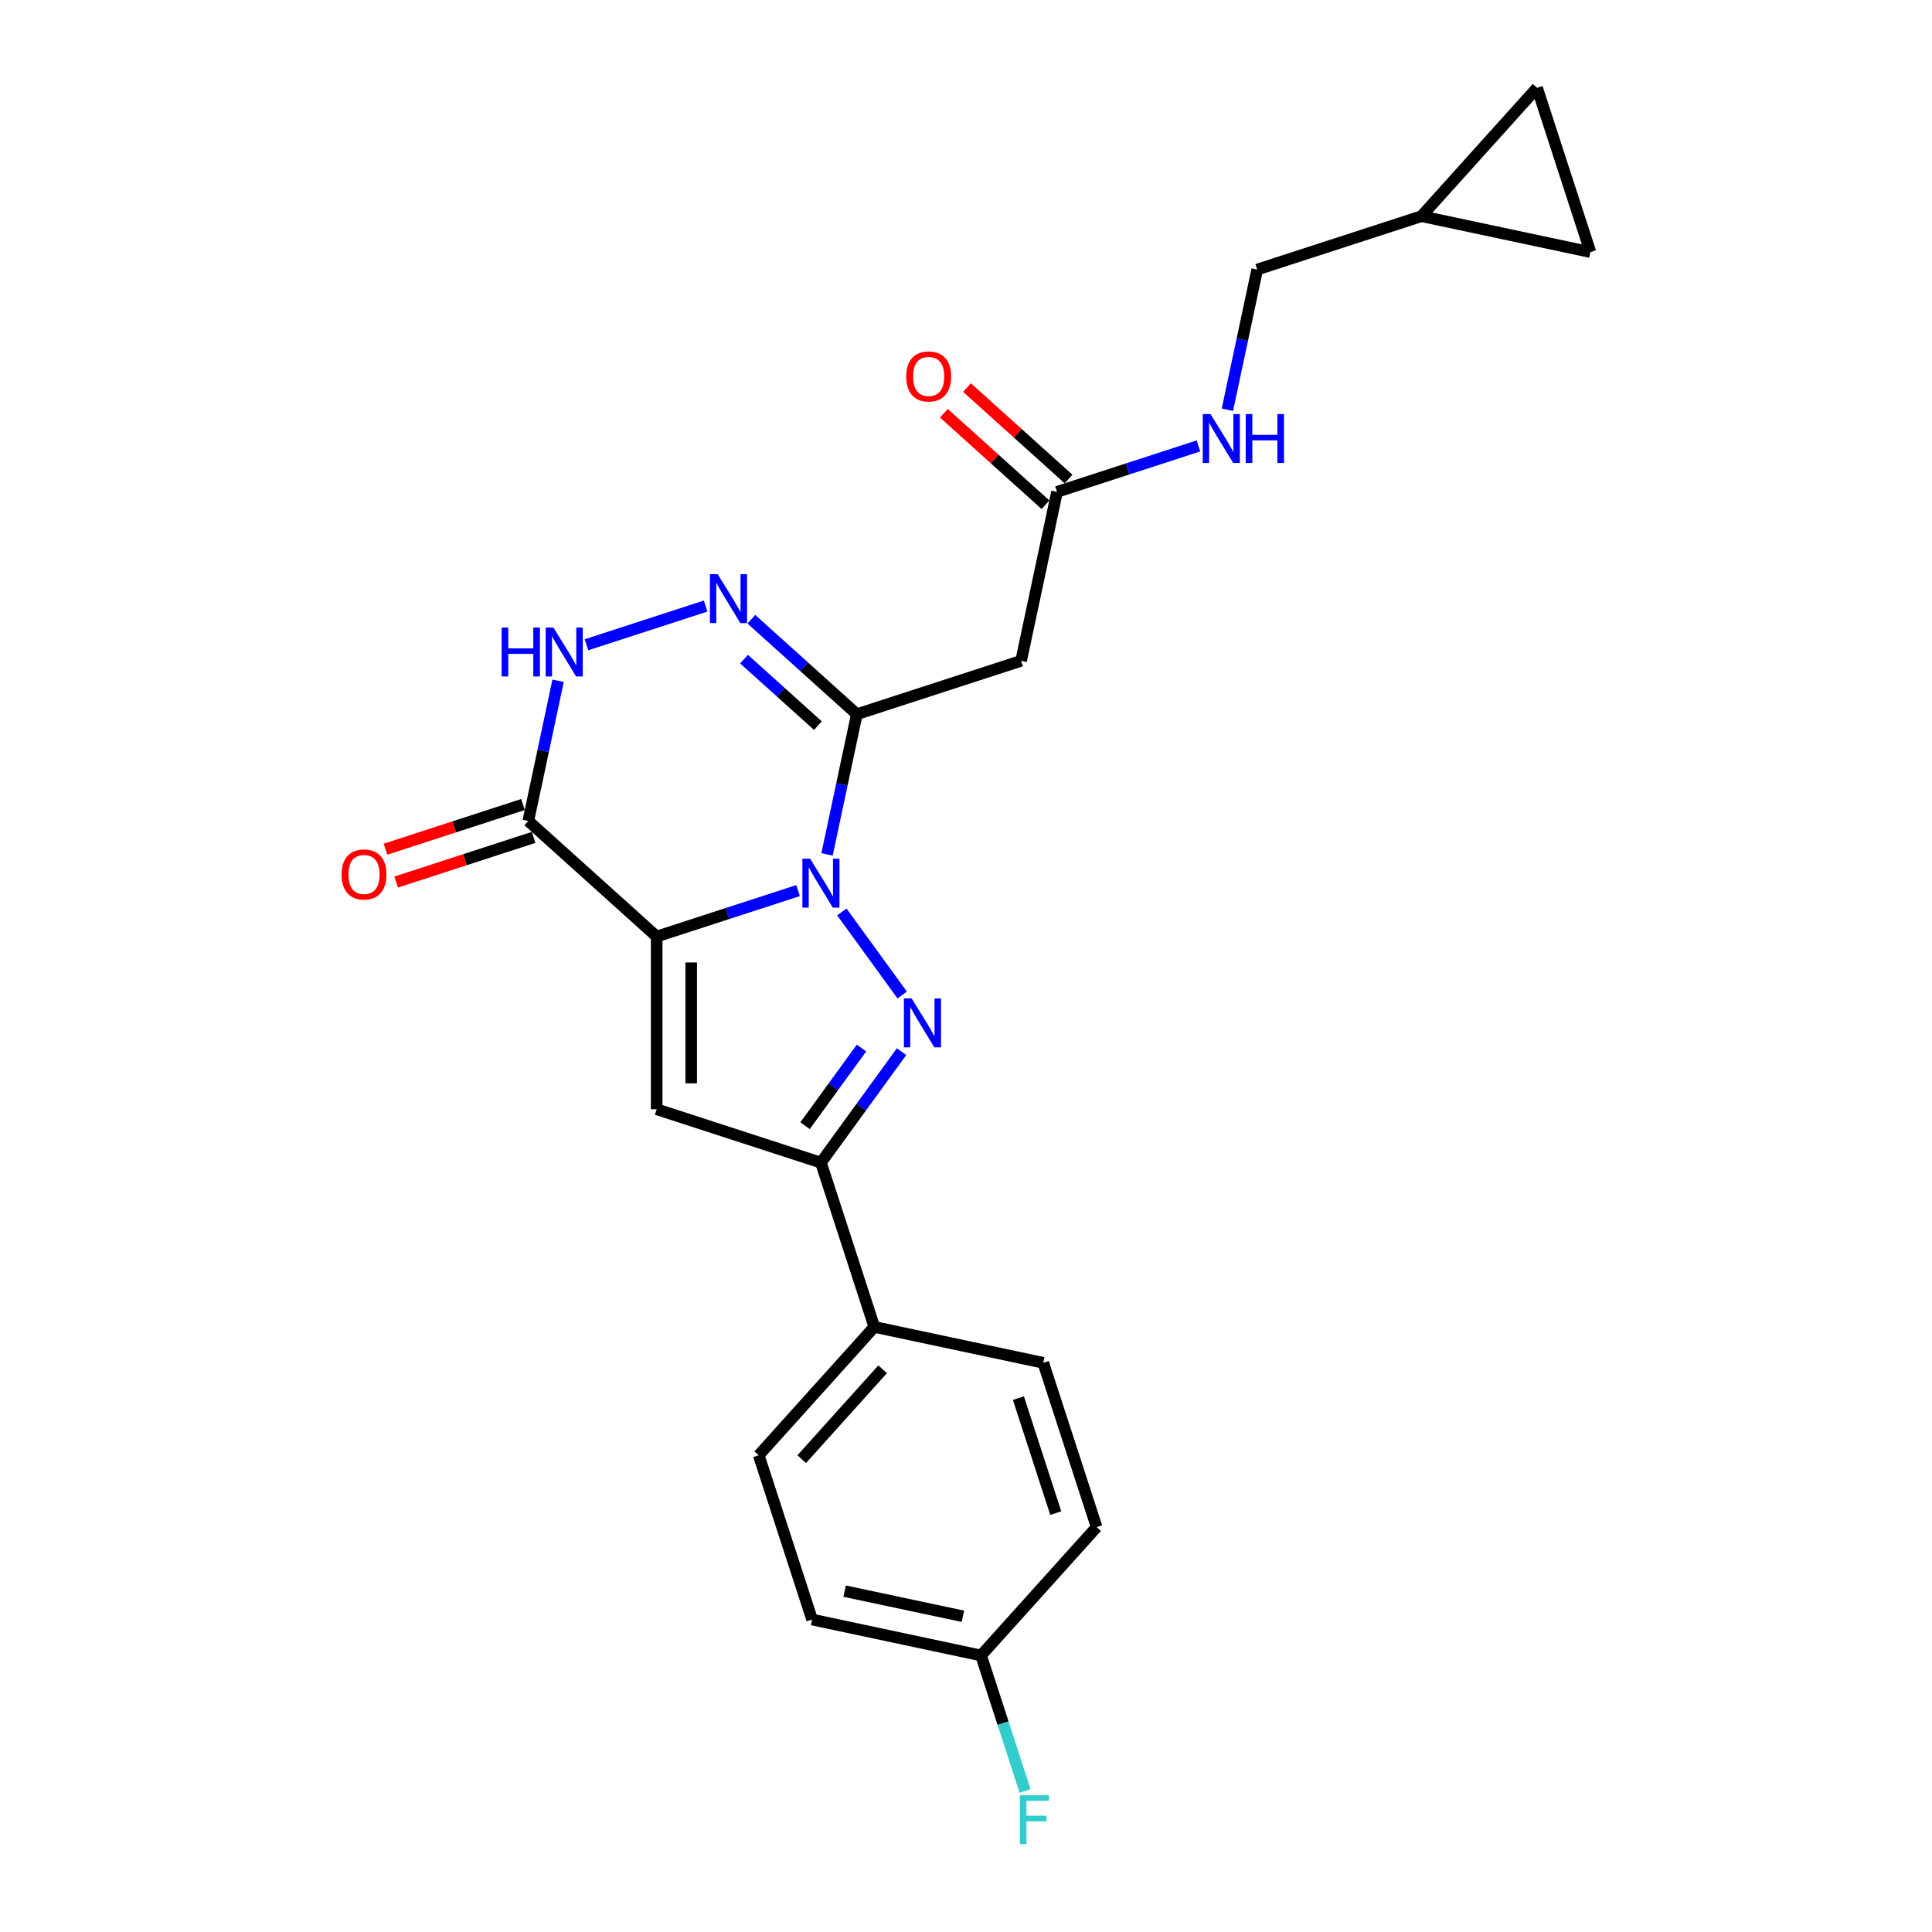 <?xml version='1.0' encoding='iso-8859-1'?>
<svg version='1.1' baseProfile='full'
              xmlns='http://www.w3.org/2000/svg'
                      xmlns:rdkit='http://www.rdkit.org/xml'
                      xmlns:xlink='http://www.w3.org/1999/xlink'
                  xml:space='preserve'
width='1000px' height='1000px' viewBox='0 0 1000 1000'>
<!-- END OF HEADER -->
<rect style='opacity:1.0;fill:#FFFFFF;stroke:none' width='1000' height='1000' x='0' y='0'> </rect>
<path class='bond-0' d='M 413.074,460.968 L 376.479,472.858' style='fill:none;fill-rule:evenodd;stroke:#0000FF;stroke-width:6px;stroke-linecap:butt;stroke-linejoin:miter;stroke-opacity:1' />
<path class='bond-0' d='M 376.479,472.858 L 339.884,484.748' style='fill:none;fill-rule:evenodd;stroke:#000000;stroke-width:6px;stroke-linecap:butt;stroke-linejoin:miter;stroke-opacity:1' />
<path class='bond-1' d='M 435.732,472.016 L 466.973,515.016' style='fill:none;fill-rule:evenodd;stroke:#0000FF;stroke-width:6px;stroke-linecap:butt;stroke-linejoin:miter;stroke-opacity:1' />
<path class='bond-2' d='M 428.077,442.227 L 435.788,405.95' style='fill:none;fill-rule:evenodd;stroke:#0000FF;stroke-width:6px;stroke-linecap:butt;stroke-linejoin:miter;stroke-opacity:1' />
<path class='bond-2' d='M 435.788,405.95 L 443.499,369.673' style='fill:none;fill-rule:evenodd;stroke:#000000;stroke-width:6px;stroke-linecap:butt;stroke-linejoin:miter;stroke-opacity:1' />
<path class='bond-3' d='M 339.884,484.748 L 339.884,574.151' style='fill:none;fill-rule:evenodd;stroke:#000000;stroke-width:6px;stroke-linecap:butt;stroke-linejoin:miter;stroke-opacity:1' />
<path class='bond-3' d='M 357.764,498.159 L 357.764,560.741' style='fill:none;fill-rule:evenodd;stroke:#000000;stroke-width:6px;stroke-linecap:butt;stroke-linejoin:miter;stroke-opacity:1' />
<path class='bond-4' d='M 339.884,484.748 L 273.445,424.926' style='fill:none;fill-rule:evenodd;stroke:#000000;stroke-width:6px;stroke-linecap:butt;stroke-linejoin:miter;stroke-opacity:1' />
<path class='bond-6' d='M 466.639,544.344 L 445.775,573.061' style='fill:none;fill-rule:evenodd;stroke:#0000FF;stroke-width:6px;stroke-linecap:butt;stroke-linejoin:miter;stroke-opacity:1' />
<path class='bond-6' d='M 445.775,573.061 L 424.911,601.778' style='fill:none;fill-rule:evenodd;stroke:#000000;stroke-width:6px;stroke-linecap:butt;stroke-linejoin:miter;stroke-opacity:1' />
<path class='bond-6' d='M 445.914,542.449 L 431.309,562.551' style='fill:none;fill-rule:evenodd;stroke:#0000FF;stroke-width:6px;stroke-linecap:butt;stroke-linejoin:miter;stroke-opacity:1' />
<path class='bond-6' d='M 431.309,562.551 L 416.705,582.653' style='fill:none;fill-rule:evenodd;stroke:#000000;stroke-width:6px;stroke-linecap:butt;stroke-linejoin:miter;stroke-opacity:1' />
<path class='bond-5' d='M 443.499,369.673 L 416.198,345.09' style='fill:none;fill-rule:evenodd;stroke:#000000;stroke-width:6px;stroke-linecap:butt;stroke-linejoin:miter;stroke-opacity:1' />
<path class='bond-5' d='M 416.198,345.09 L 388.897,320.508' style='fill:none;fill-rule:evenodd;stroke:#0000FF;stroke-width:6px;stroke-linecap:butt;stroke-linejoin:miter;stroke-opacity:1' />
<path class='bond-5' d='M 423.344,375.586 L 404.233,358.378' style='fill:none;fill-rule:evenodd;stroke:#000000;stroke-width:6px;stroke-linecap:butt;stroke-linejoin:miter;stroke-opacity:1' />
<path class='bond-5' d='M 404.233,358.378 L 385.123,341.171' style='fill:none;fill-rule:evenodd;stroke:#0000FF;stroke-width:6px;stroke-linecap:butt;stroke-linejoin:miter;stroke-opacity:1' />
<path class='bond-8' d='M 443.499,369.673 L 528.526,342.046' style='fill:none;fill-rule:evenodd;stroke:#000000;stroke-width:6px;stroke-linecap:butt;stroke-linejoin:miter;stroke-opacity:1' />
<path class='bond-24' d='M 339.884,574.151 L 424.911,601.778' style='fill:none;fill-rule:evenodd;stroke:#000000;stroke-width:6px;stroke-linecap:butt;stroke-linejoin:miter;stroke-opacity:1' />
<path class='bond-14' d='M 270.682,416.424 L 235.097,427.986' style='fill:none;fill-rule:evenodd;stroke:#000000;stroke-width:6px;stroke-linecap:butt;stroke-linejoin:miter;stroke-opacity:1' />
<path class='bond-14' d='M 235.097,427.986 L 199.513,439.548' style='fill:none;fill-rule:evenodd;stroke:#FF0000;stroke-width:6px;stroke-linecap:butt;stroke-linejoin:miter;stroke-opacity:1' />
<path class='bond-14' d='M 276.208,433.429 L 240.623,444.991' style='fill:none;fill-rule:evenodd;stroke:#000000;stroke-width:6px;stroke-linecap:butt;stroke-linejoin:miter;stroke-opacity:1' />
<path class='bond-14' d='M 240.623,444.991 L 205.038,456.554' style='fill:none;fill-rule:evenodd;stroke:#FF0000;stroke-width:6px;stroke-linecap:butt;stroke-linejoin:miter;stroke-opacity:1' />
<path class='bond-25' d='M 273.445,424.926 L 281.156,388.649' style='fill:none;fill-rule:evenodd;stroke:#000000;stroke-width:6px;stroke-linecap:butt;stroke-linejoin:miter;stroke-opacity:1' />
<path class='bond-25' d='M 281.156,388.649 L 288.867,352.372' style='fill:none;fill-rule:evenodd;stroke:#0000FF;stroke-width:6px;stroke-linecap:butt;stroke-linejoin:miter;stroke-opacity:1' />
<path class='bond-7' d='M 365.223,313.697 L 303.558,333.732' style='fill:none;fill-rule:evenodd;stroke:#0000FF;stroke-width:6px;stroke-linecap:butt;stroke-linejoin:miter;stroke-opacity:1' />
<path class='bond-10' d='M 424.911,601.778 L 452.538,686.805' style='fill:none;fill-rule:evenodd;stroke:#000000;stroke-width:6px;stroke-linecap:butt;stroke-linejoin:miter;stroke-opacity:1' />
<path class='bond-9' d='M 528.526,342.046 L 547.114,254.597' style='fill:none;fill-rule:evenodd;stroke:#000000;stroke-width:6px;stroke-linecap:butt;stroke-linejoin:miter;stroke-opacity:1' />
<path class='bond-15' d='M 547.114,254.597 L 583.709,242.706' style='fill:none;fill-rule:evenodd;stroke:#000000;stroke-width:6px;stroke-linecap:butt;stroke-linejoin:miter;stroke-opacity:1' />
<path class='bond-15' d='M 583.709,242.706 L 620.304,230.816' style='fill:none;fill-rule:evenodd;stroke:#0000FF;stroke-width:6px;stroke-linecap:butt;stroke-linejoin:miter;stroke-opacity:1' />
<path class='bond-16' d='M 553.096,247.953 L 526.805,224.28' style='fill:none;fill-rule:evenodd;stroke:#000000;stroke-width:6px;stroke-linecap:butt;stroke-linejoin:miter;stroke-opacity:1' />
<path class='bond-16' d='M 526.805,224.28 L 500.514,200.608' style='fill:none;fill-rule:evenodd;stroke:#FF0000;stroke-width:6px;stroke-linecap:butt;stroke-linejoin:miter;stroke-opacity:1' />
<path class='bond-16' d='M 541.131,261.24 L 514.841,237.568' style='fill:none;fill-rule:evenodd;stroke:#000000;stroke-width:6px;stroke-linecap:butt;stroke-linejoin:miter;stroke-opacity:1' />
<path class='bond-16' d='M 514.841,237.568 L 488.55,213.896' style='fill:none;fill-rule:evenodd;stroke:#FF0000;stroke-width:6px;stroke-linecap:butt;stroke-linejoin:miter;stroke-opacity:1' />
<path class='bond-17' d='M 452.538,686.805 L 392.716,753.244' style='fill:none;fill-rule:evenodd;stroke:#000000;stroke-width:6px;stroke-linecap:butt;stroke-linejoin:miter;stroke-opacity:1' />
<path class='bond-17' d='M 456.852,708.735 L 414.977,755.243' style='fill:none;fill-rule:evenodd;stroke:#000000;stroke-width:6px;stroke-linecap:butt;stroke-linejoin:miter;stroke-opacity:1' />
<path class='bond-18' d='M 452.538,686.805 L 539.987,705.393' style='fill:none;fill-rule:evenodd;stroke:#000000;stroke-width:6px;stroke-linecap:butt;stroke-linejoin:miter;stroke-opacity:1' />
<path class='bond-11' d='M 735.756,111.894 L 650.729,139.521' style='fill:none;fill-rule:evenodd;stroke:#000000;stroke-width:6px;stroke-linecap:butt;stroke-linejoin:miter;stroke-opacity:1' />
<path class='bond-12' d='M 735.756,111.894 L 795.578,45.455' style='fill:none;fill-rule:evenodd;stroke:#000000;stroke-width:6px;stroke-linecap:butt;stroke-linejoin:miter;stroke-opacity:1' />
<path class='bond-13' d='M 735.756,111.894 L 823.205,130.482' style='fill:none;fill-rule:evenodd;stroke:#000000;stroke-width:6px;stroke-linecap:butt;stroke-linejoin:miter;stroke-opacity:1' />
<path class='bond-27' d='M 795.578,45.455 L 823.205,130.482' style='fill:none;fill-rule:evenodd;stroke:#000000;stroke-width:6px;stroke-linecap:butt;stroke-linejoin:miter;stroke-opacity:1' />
<path class='bond-19' d='M 635.307,212.075 L 643.018,175.798' style='fill:none;fill-rule:evenodd;stroke:#0000FF;stroke-width:6px;stroke-linecap:butt;stroke-linejoin:miter;stroke-opacity:1' />
<path class='bond-19' d='M 643.018,175.798 L 650.729,139.521' style='fill:none;fill-rule:evenodd;stroke:#000000;stroke-width:6px;stroke-linecap:butt;stroke-linejoin:miter;stroke-opacity:1' />
<path class='bond-21' d='M 392.716,753.244 L 420.343,838.271' style='fill:none;fill-rule:evenodd;stroke:#000000;stroke-width:6px;stroke-linecap:butt;stroke-linejoin:miter;stroke-opacity:1' />
<path class='bond-22' d='M 539.987,705.393 L 567.614,790.42' style='fill:none;fill-rule:evenodd;stroke:#000000;stroke-width:6px;stroke-linecap:butt;stroke-linejoin:miter;stroke-opacity:1' />
<path class='bond-22' d='M 527.126,723.672 L 546.464,783.191' style='fill:none;fill-rule:evenodd;stroke:#000000;stroke-width:6px;stroke-linecap:butt;stroke-linejoin:miter;stroke-opacity:1' />
<path class='bond-20' d='M 507.792,856.859 L 567.614,790.42' style='fill:none;fill-rule:evenodd;stroke:#000000;stroke-width:6px;stroke-linecap:butt;stroke-linejoin:miter;stroke-opacity:1' />
<path class='bond-23' d='M 507.792,856.859 L 519.185,891.925' style='fill:none;fill-rule:evenodd;stroke:#000000;stroke-width:6px;stroke-linecap:butt;stroke-linejoin:miter;stroke-opacity:1' />
<path class='bond-23' d='M 519.185,891.925 L 530.579,926.992' style='fill:none;fill-rule:evenodd;stroke:#33CCCC;stroke-width:6px;stroke-linecap:butt;stroke-linejoin:miter;stroke-opacity:1' />
<path class='bond-26' d='M 507.792,856.859 L 420.343,838.271' style='fill:none;fill-rule:evenodd;stroke:#000000;stroke-width:6px;stroke-linecap:butt;stroke-linejoin:miter;stroke-opacity:1' />
<path class='bond-26' d='M 498.392,836.581 L 437.178,823.57' style='fill:none;fill-rule:evenodd;stroke:#000000;stroke-width:6px;stroke-linecap:butt;stroke-linejoin:miter;stroke-opacity:1' />
<path  class='atom-0' d='M 419.314 444.462
L 427.611 457.873
Q 428.433 459.196, 429.757 461.592
Q 431.08 463.988, 431.151 464.131
L 431.151 444.462
L 434.513 444.462
L 434.513 469.781
L 431.044 469.781
L 422.139 455.119
Q 421.102 453.402, 419.994 451.436
Q 418.921 449.469, 418.599 448.861
L 418.599 469.781
L 415.309 469.781
L 415.309 444.462
L 419.314 444.462
' fill='#0000FF'/>
<path  class='atom-2' d='M 471.864 516.79
L 480.16 530.201
Q 480.983 531.524, 482.306 533.92
Q 483.629 536.316, 483.701 536.459
L 483.701 516.79
L 487.062 516.79
L 487.062 542.109
L 483.594 542.109
L 474.689 527.447
Q 473.652 525.731, 472.543 523.764
Q 471.471 521.797, 471.149 521.189
L 471.149 542.109
L 467.859 542.109
L 467.859 516.79
L 471.864 516.79
' fill='#0000FF'/>
<path  class='atom-6' d='M 371.463 297.191
L 379.76 310.601
Q 380.582 311.925, 381.905 314.321
Q 383.228 316.717, 383.3 316.86
L 383.3 297.191
L 386.662 297.191
L 386.662 322.51
L 383.193 322.51
L 374.288 307.848
Q 373.251 306.131, 372.143 304.164
Q 371.07 302.198, 370.748 301.59
L 370.748 322.51
L 367.458 322.51
L 367.458 297.191
L 371.463 297.191
' fill='#0000FF'/>
<path  class='atom-8' d='M 259.651 324.818
L 263.084 324.818
L 263.084 335.582
L 276.03 335.582
L 276.03 324.818
L 279.463 324.818
L 279.463 350.137
L 276.03 350.137
L 276.03 338.443
L 263.084 338.443
L 263.084 350.137
L 259.651 350.137
L 259.651 324.818
' fill='#0000FF'/>
<path  class='atom-8' d='M 286.436 324.818
L 294.733 338.228
Q 295.555 339.552, 296.878 341.948
Q 298.201 344.344, 298.273 344.487
L 298.273 324.818
L 301.635 324.818
L 301.635 350.137
L 298.166 350.137
L 289.261 335.475
Q 288.224 333.758, 287.116 331.791
Q 286.043 329.825, 285.721 329.217
L 285.721 350.137
L 282.431 350.137
L 282.431 324.818
L 286.436 324.818
' fill='#0000FF'/>
<path  class='atom-15' d='M 176.795 452.625
Q 176.795 446.545, 179.799 443.148
Q 182.803 439.751, 188.418 439.751
Q 194.032 439.751, 197.036 443.148
Q 200.04 446.545, 200.04 452.625
Q 200.04 458.776, 197 462.28
Q 193.961 465.749, 188.418 465.749
Q 182.839 465.749, 179.799 462.28
Q 176.795 458.812, 176.795 452.625
M 188.418 462.888
Q 192.28 462.888, 194.354 460.313
Q 196.464 457.703, 196.464 452.625
Q 196.464 447.654, 194.354 445.151
Q 192.28 442.612, 188.418 442.612
Q 184.556 442.612, 182.446 445.115
Q 180.372 447.618, 180.372 452.625
Q 180.372 457.739, 182.446 460.313
Q 184.556 462.888, 188.418 462.888
' fill='#FF0000'/>
<path  class='atom-16' d='M 626.544 214.31
L 634.841 227.721
Q 635.663 229.044, 636.986 231.44
Q 638.309 233.836, 638.381 233.979
L 638.381 214.31
L 641.742 214.31
L 641.742 239.629
L 638.274 239.629
L 629.369 224.967
Q 628.332 223.25, 627.224 221.284
Q 626.151 219.317, 625.829 218.709
L 625.829 239.629
L 622.539 239.629
L 622.539 214.31
L 626.544 214.31
' fill='#0000FF'/>
<path  class='atom-16' d='M 644.782 214.31
L 648.215 214.31
L 648.215 225.074
L 661.161 225.074
L 661.161 214.31
L 664.594 214.31
L 664.594 239.629
L 661.161 239.629
L 661.161 227.935
L 648.215 227.935
L 648.215 239.629
L 644.782 239.629
L 644.782 214.31
' fill='#0000FF'/>
<path  class='atom-17' d='M 469.052 194.846
Q 469.052 188.767, 472.056 185.369
Q 475.06 181.972, 480.675 181.972
Q 486.289 181.972, 489.293 185.369
Q 492.297 188.767, 492.297 194.846
Q 492.297 200.997, 489.257 204.502
Q 486.217 207.97, 480.675 207.97
Q 475.096 207.97, 472.056 204.502
Q 469.052 201.033, 469.052 194.846
M 480.675 205.109
Q 484.537 205.109, 486.611 202.535
Q 488.721 199.924, 488.721 194.846
Q 488.721 189.875, 486.611 187.372
Q 484.537 184.833, 480.675 184.833
Q 476.812 184.833, 474.702 187.336
Q 472.628 189.839, 472.628 194.846
Q 472.628 199.96, 474.702 202.535
Q 476.812 205.109, 480.675 205.109
' fill='#FF0000'/>
<path  class='atom-24' d='M 527.891 929.227
L 542.946 929.227
L 542.946 932.123
L 531.288 932.123
L 531.288 939.812
L 541.659 939.812
L 541.659 942.744
L 531.288 942.744
L 531.288 954.545
L 527.891 954.545
L 527.891 929.227
' fill='#33CCCC'/>
</svg>
